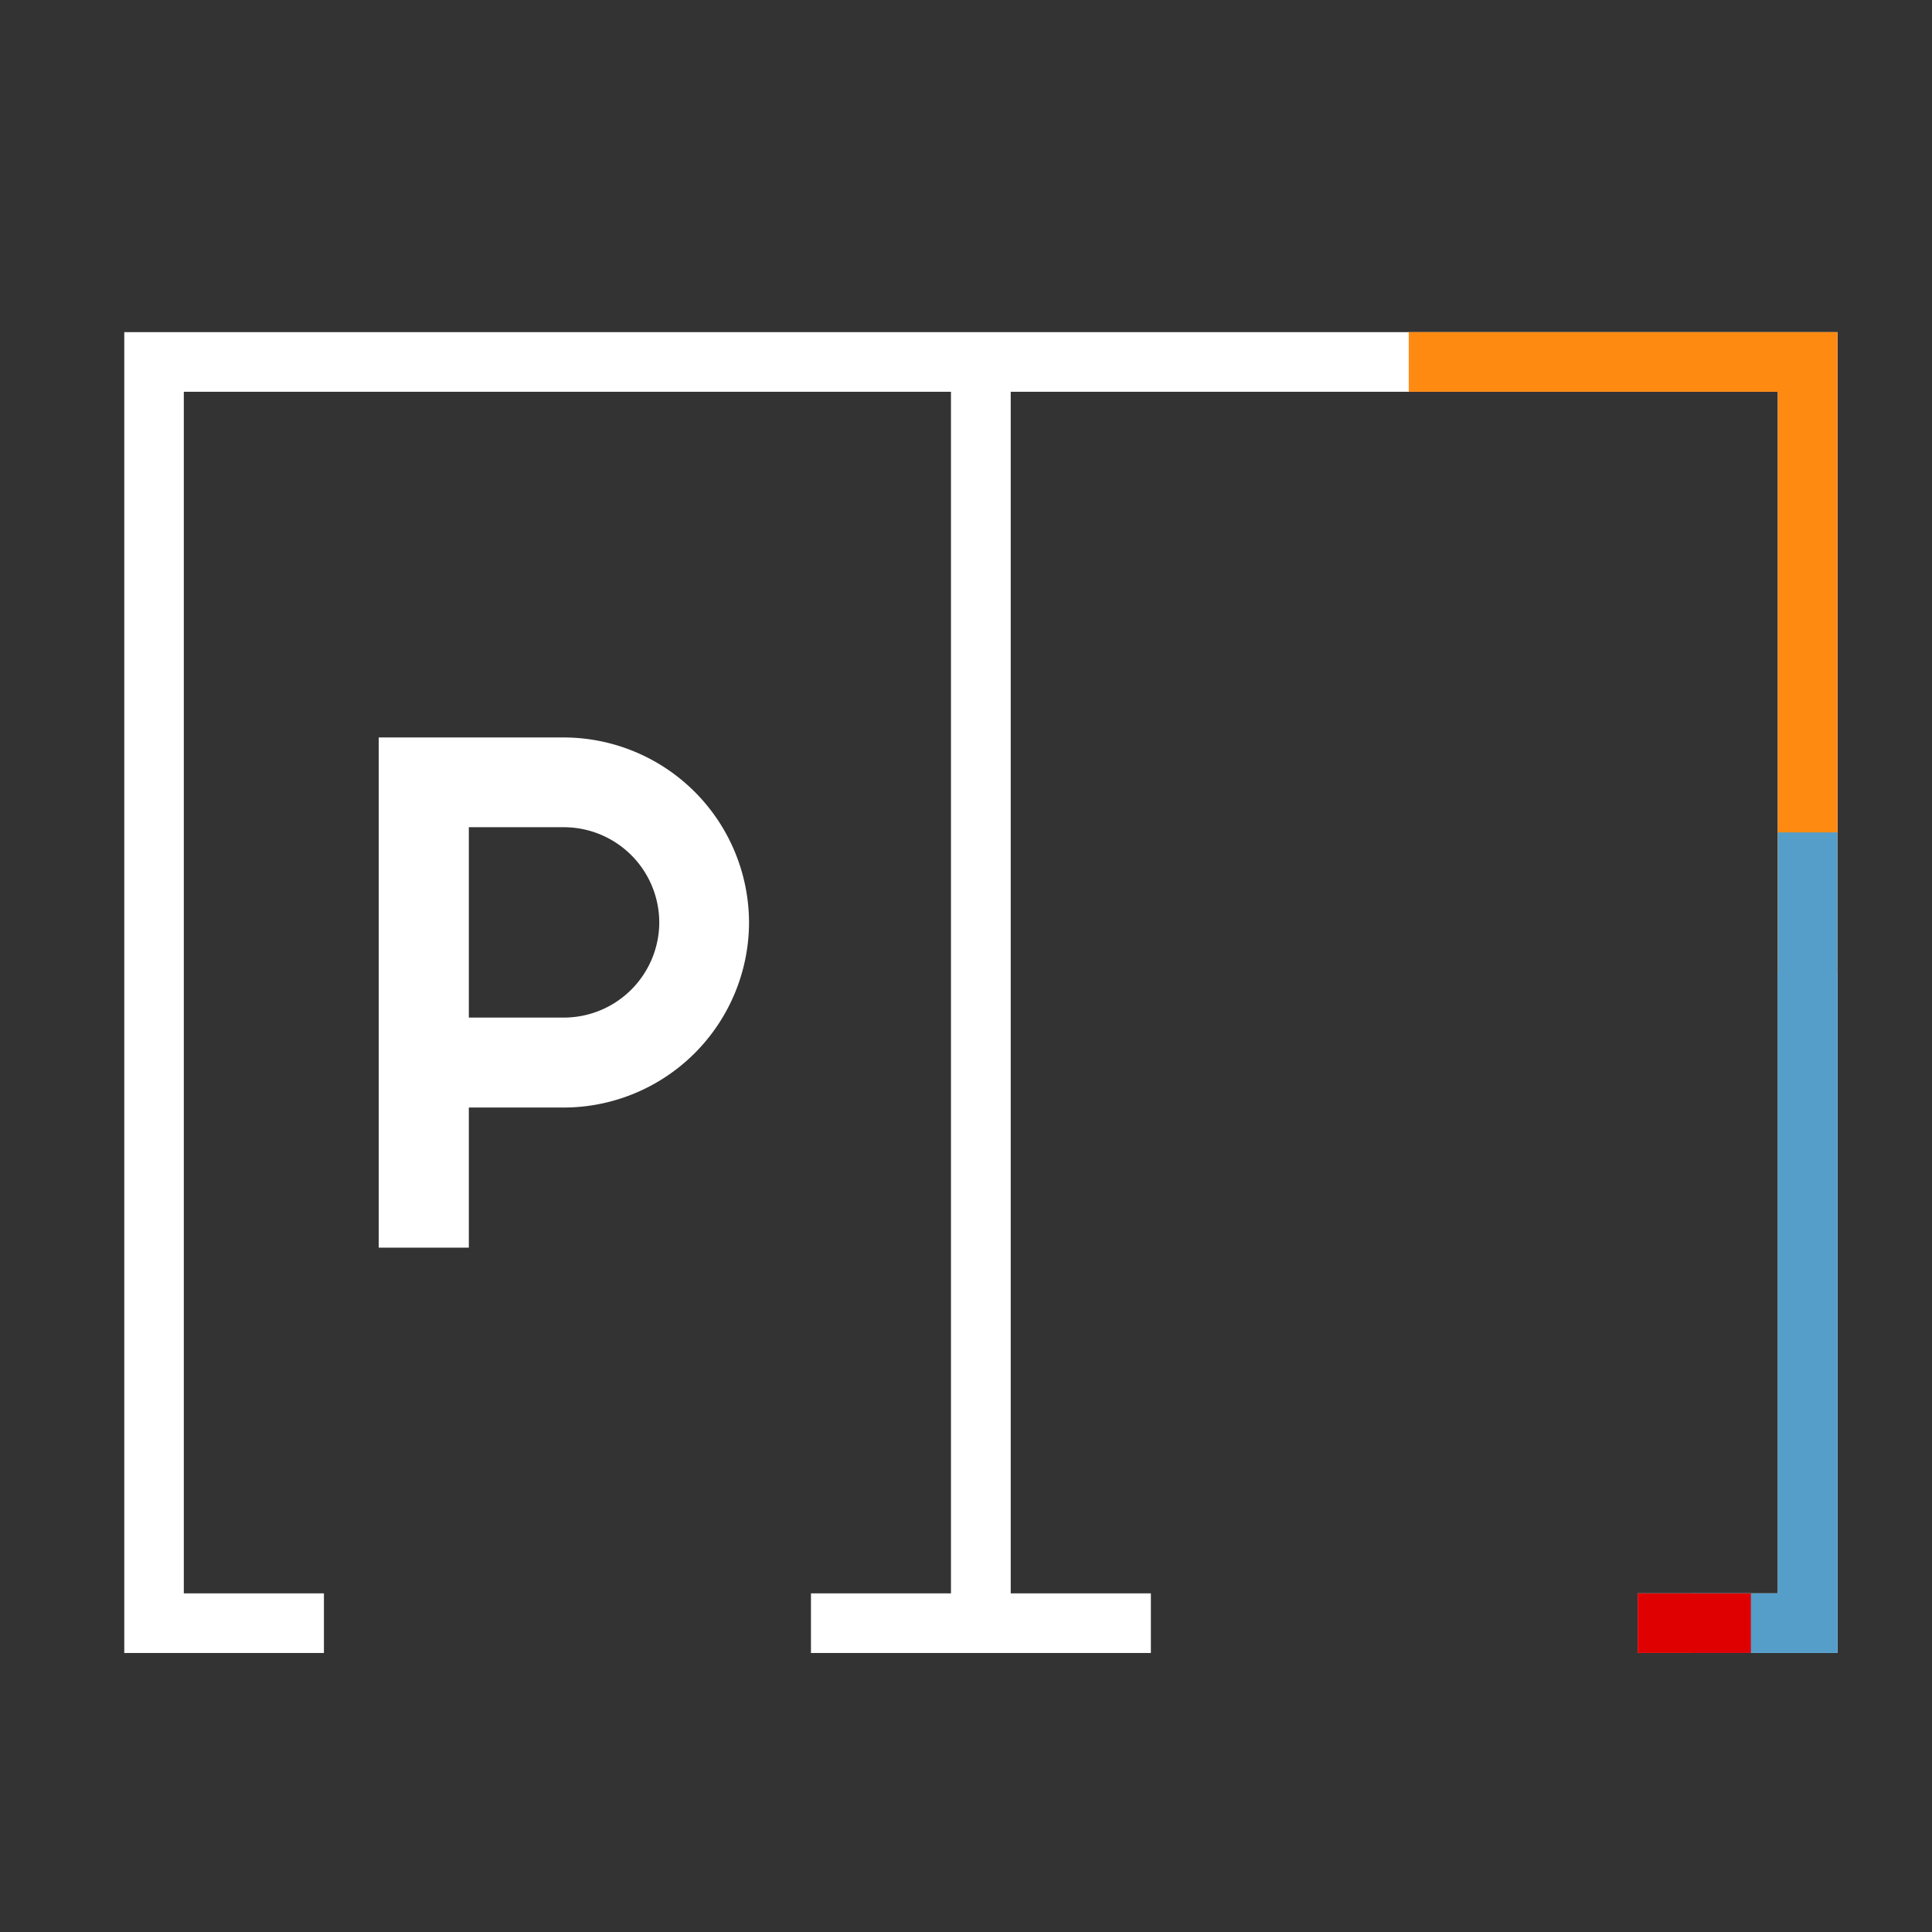 <svg xmlns="http://www.w3.org/2000/svg" xmlns:xlink="http://www.w3.org/1999/xlink" width="96" height="96" viewBox="0 0 96 96"><rect x="0" y="0" width="96" height="96" fill="#333333" stroke="none"/><defs><style>.a{fill:none;}.b{fill:#fff;}.c{clip-path:url(#a);}.d{fill:#ff8a11;}.e{clip-path:url(#b);}.f{fill:#549ec9;}.g{clip-path:url(#c);}.h{fill:#df0001;}</style><clipPath id="a"><rect class="a" width="23.305" height="33.859" transform="translate(553.904 -457.085)"/></clipPath><clipPath id="b"><rect class="a" width="9.305" height="42.773" transform="translate(567.904 -430.226)"/></clipPath><clipPath id="c"><rect class="a" width="11" height="7.773" transform="translate(559.904 -395.226)"/></clipPath></defs><g transform="translate(-483.904 471.589)"><path class="b" d="M565.279-392.416v2.963h9.93v-65.632h-85.13v65.632H500v-2.963h-6.963v-59.706h38.12v59.706H524.2v2.963h16.89v-2.963h-6.964v-59.706h38.117v59.706Z"/><path class="b" d="M521.123-425.753a9.221,9.221,0,0,0-9.2-9.192h-9.2v25.352H507.2v-6.963h4.731A9.22,9.22,0,0,0,521.123-425.753ZM507.2-421.022v-9.463h4.731a4.744,4.744,0,0,1,4.732,4.73v0a4.745,4.745,0,0,1-4.73,4.729H507.2Z"/><g class="c"><path class="d" d="M520.373-425.752a8.469,8.469,0,0,0-8.447-8.443h-8.448v23.852h2.969v-6.963h5.481A8.468,8.468,0,0,0,520.373-425.752Zm-13.926-5.483h5.481a5.5,5.5,0,0,1,5.482,5.48v.005a5.5,5.5,0,0,1-5.479,5.478h-5.484Z"/><path class="d" d="M565.279-392.416v2.963h9.93v-65.632h-85.13v65.632H500v-2.963h-6.963v-59.706h38.12v59.706H524.2v2.963h16.89v-2.963h-6.964v-59.706h38.117v59.706Z"/></g><g class="e"><path class="f" d="M565.279-392.416v2.963h9.93v-65.632h-85.13v65.632H500v-2.963h-6.963v-59.706h38.12v59.706H524.2v2.963h16.89v-2.963h-6.964v-59.706h38.117v59.706Z"/><path class="f" d="M520.373-425.752a8.469,8.469,0,0,0-8.447-8.443h-8.448v23.852h2.969v-6.963h5.481A8.468,8.468,0,0,0,520.373-425.752Zm-13.926-5.483h5.481a5.5,5.5,0,0,1,5.482,5.48v.005a5.5,5.5,0,0,1-5.479,5.478h-5.484Z"/><rect class="a" width="96" height="96" transform="translate(482.904 -470.589)"/></g><g class="g"><path class="h" d="M565.279-392.416v2.963h9.93v-65.632h-85.13v65.632H500v-2.963h-6.963v-59.706h38.12v59.706H524.2v2.963h16.89v-2.963h-6.964v-59.706h38.117v59.706Z"/><path class="h" d="M520.373-425.752a8.469,8.469,0,0,0-8.447-8.443h-8.448v23.852h2.969v-6.963h5.481A8.468,8.468,0,0,0,520.373-425.752Zm-13.926-5.483h5.481a5.5,5.5,0,0,1,5.482,5.48v.005a5.5,5.5,0,0,1-5.479,5.478h-5.484Z"/></g><rect class="a" width="96" height="96" transform="translate(483.904 -471.589)"/></g></svg>